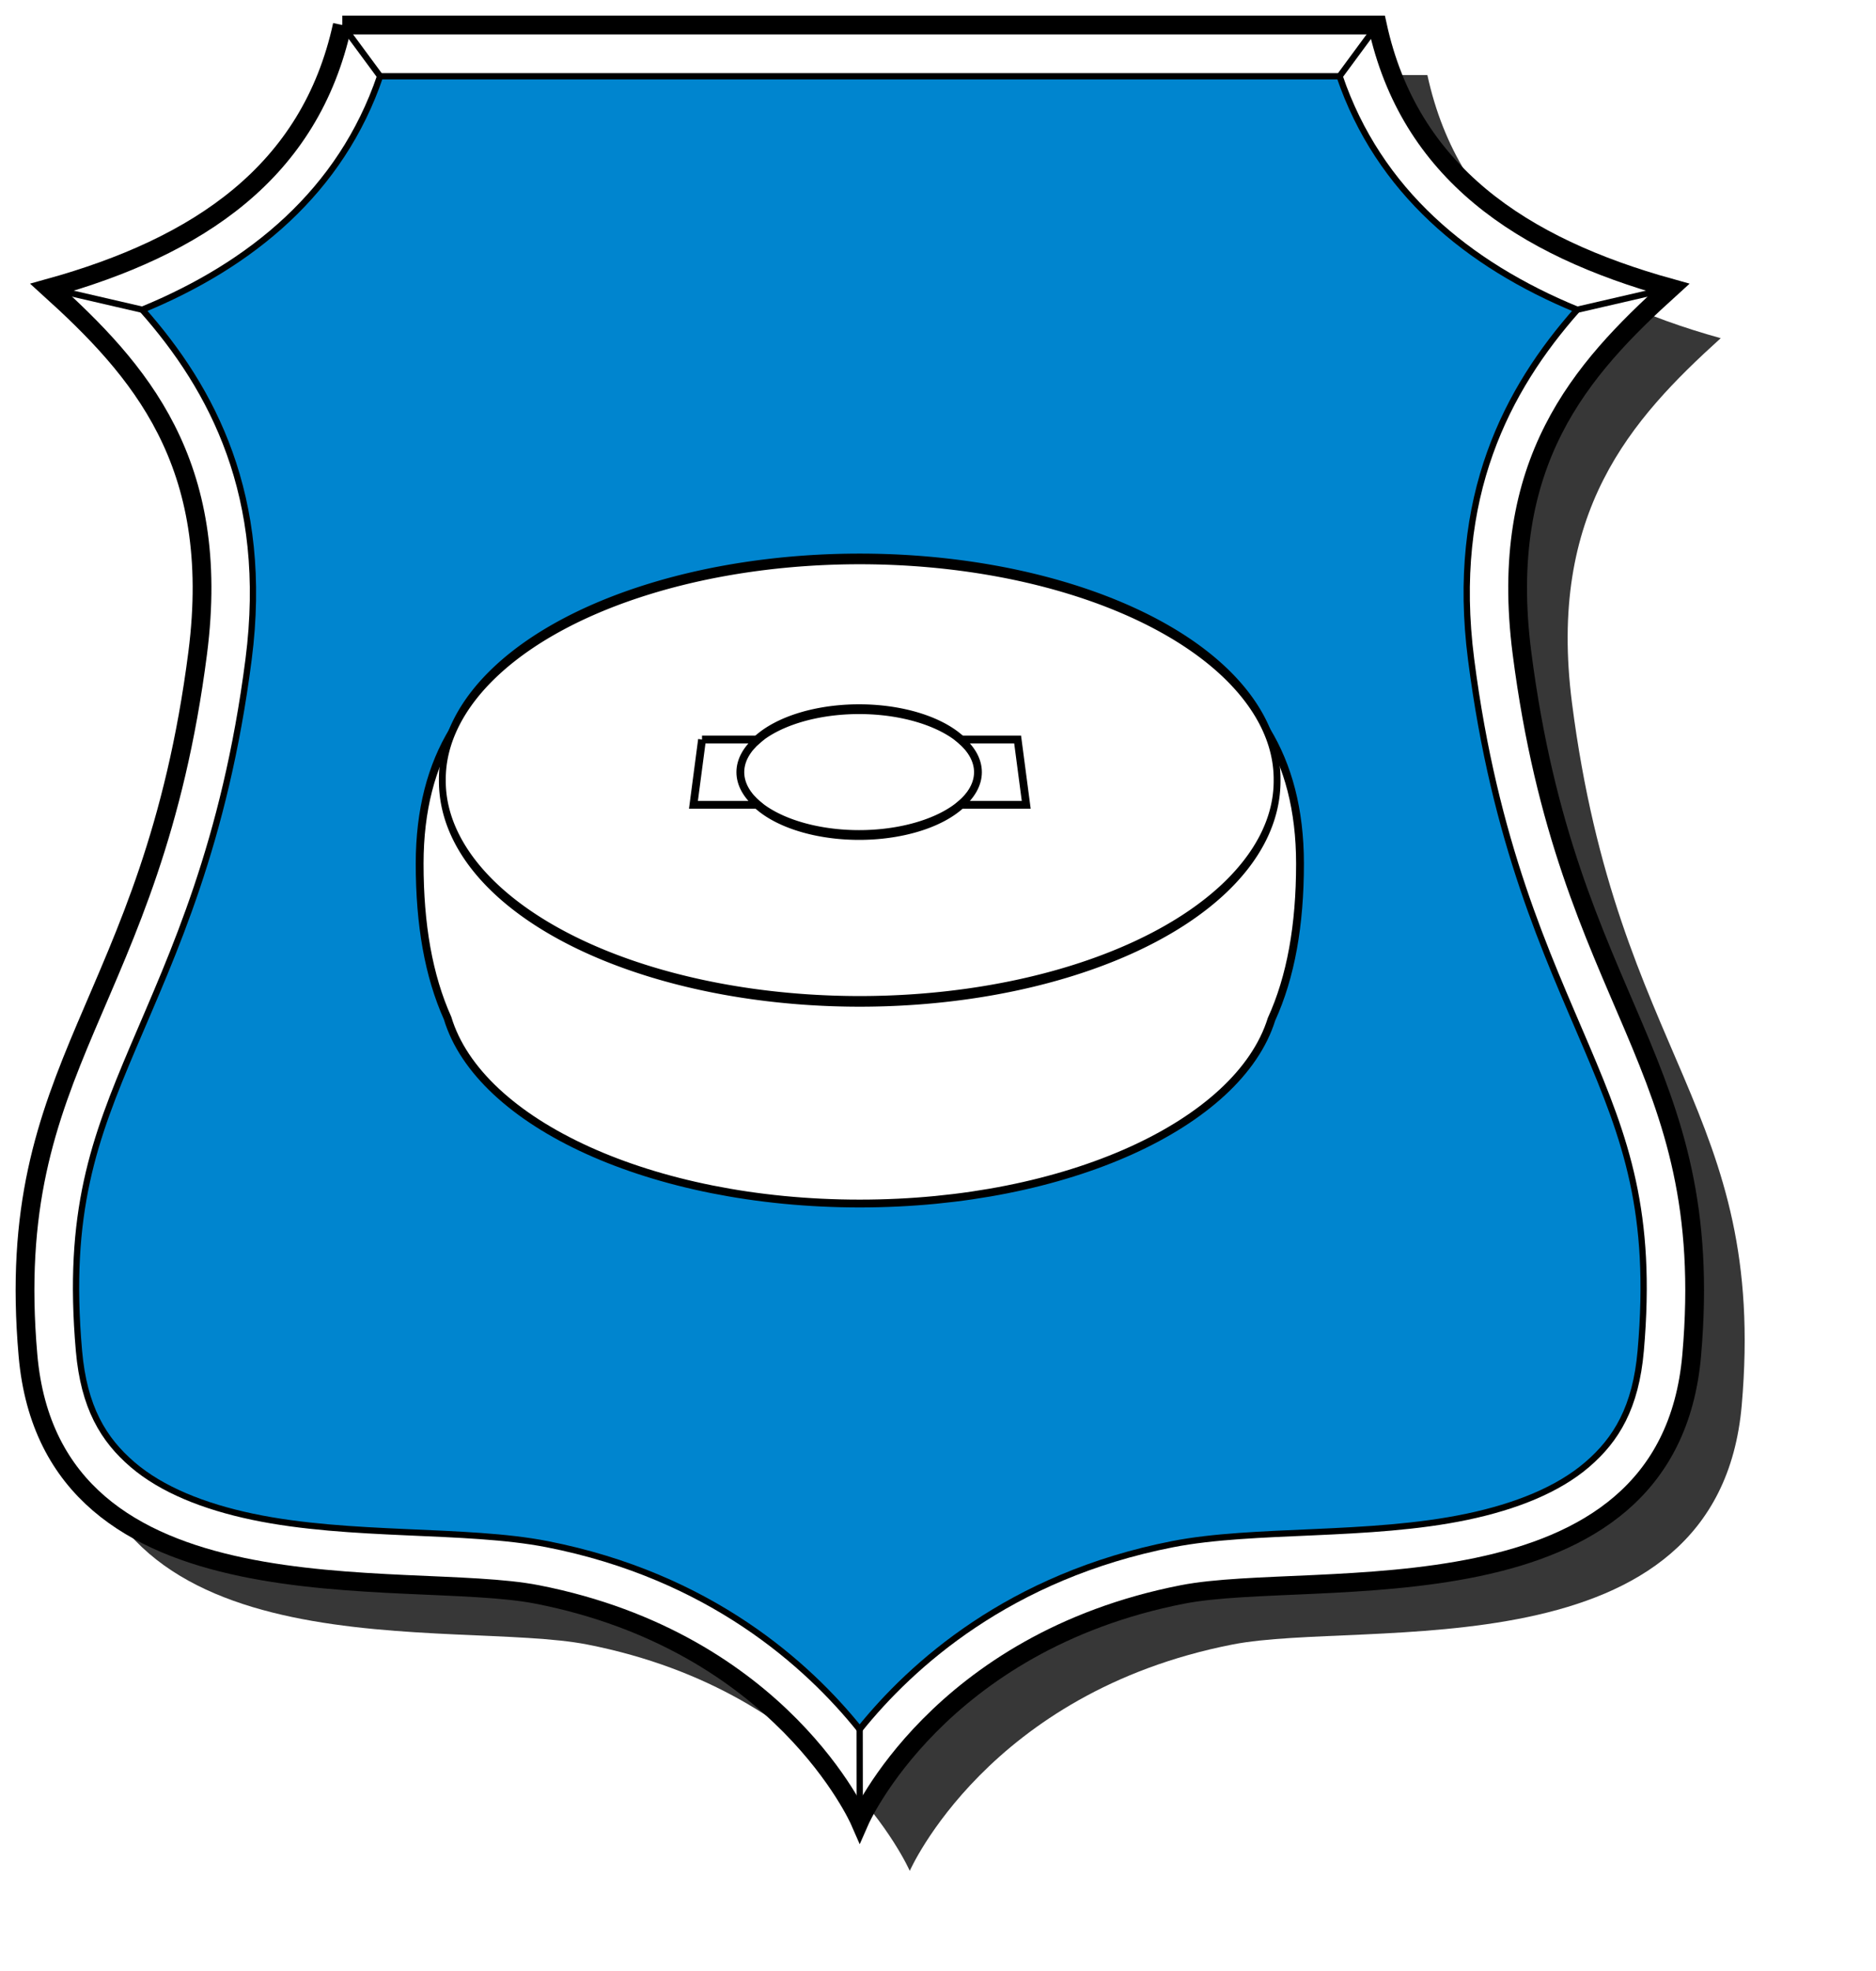 <?xml version="1.0" encoding="UTF-8" standalone="no"?>
<!-- Created with Inkscape (http://www.inkscape.org/) -->

<svg
   xmlns:svg="http://www.w3.org/2000/svg"
   xmlns="http://www.w3.org/2000/svg"
   version="1.1"
   width="300"
   height="315"
   id="svg2">
  <defs
     id="defs4">
    <filter
       color-interpolation-filters="sRGB"
       id="filter3688">
      <feGaussianBlur
         id="feGaussianBlur3690"
         stdDeviation="5.54" />
    </filter>
  </defs>
  <g
     id="g3761">
    <path
       d="M 62.741,12 C 57.619,35.531 39.654,47.439 15.831,54.049 30.195,67.048 43.537,81.846 39.615,112.353 32.304,169.231 8.351,177.399 12.473,224.598 16.262,267.98 72.879,258.709 93.899,262.819 133.005,270.466 145.484,299 145.484,299 c 3e-13,-1e-13 12.51,-28.534 51.617,-36.181 21.02,-4.11 77.637,5.161 81.426,-38.221 4.122,-47.2 -19.83,-55.368 -27.142,-112.246 -3.922,-30.507 9.42,-45.305 23.784,-58.304 -23.823,-6.61 -41.788,-18.518 -46.91,-42.049 l -82.775,0 -82.744,0 z"
       id="path3667"
       style="fill:#000000;fill-opacity:0.784;stroke:none;filter:url(#filter3688)" />
    <g
       transform="translate(569.409,2.688)"
       id="g3656">
      <path
         d="m -514.668,1.312 c -5.122,23.531 -23.087,35.439 -46.91,42.049 14.364,12.999 27.706,27.797 23.784,58.304 -7.312,56.878 -31.264,65.046 -27.142,112.246 3.789,43.381 60.405,34.11 81.426,38.221 39.106,7.647 51.585,36.181 51.585,36.181 3e-13,-1e-13 12.51,-28.534 51.617,-36.181 21.02,-4.11 77.637,5.161 81.426,-38.221 4.122,-47.2 -19.83,-55.368 -27.142,-112.246 -3.922,-30.507 9.42,-45.305 23.784,-58.304 -23.823,-6.61 -41.788,-18.518 -46.91,-42.049 l -82.775,0 -82.744,0 z"
         id="path2865"
         style="fill:#ffffff;stroke:#000000;stroke-width:3;stroke-miterlimit:4;stroke-dasharray:none" />
      <path
         d="m -508.625,9.5 c -6.253,18.363 -20.528,30.109 -38.031,37.312 11.226,12.672 20.35,29.813 17,55.875 -3.794,29.513 -12.157,47.144 -18.438,61.938 -6.28,14.794 -10.625,26.375 -8.688,48.562 0.791,9.057 3.905,14.19 8.562,18.188 4.658,3.998 11.385,6.701 19.219,8.344 15.667,3.285 34.052,1.831 47.062,4.375 26.114,5.107 41.753,19.336 50,29.594 8.257,-10.256 23.922,-24.482 50.062,-29.594 13.01,-2.544 31.396,-1.09 47.062,-4.375 7.833,-1.642 14.561,-4.346 19.219,-8.344 4.658,-3.998 7.771,-9.131 8.562,-18.188 1.938,-22.187 -2.407,-33.769 -8.688,-48.562 -6.28,-14.794 -14.644,-32.424 -18.438,-61.938 -3.35,-26.058 5.75,-43.201 16.969,-55.875 -17.498,-7.205 -31.752,-18.953 -38,-37.312 l -76.75,0 -76.688,0 z"
         id="path2872"
         style="fill:#0085cf;stroke:#000000" />
      <path
         d="M -514.668,1.312 -508.625,9.5"
         id="path2874"
         style="fill:none;stroke:#000000;stroke-width:1px;stroke-linecap:butt;stroke-linejoin:miter;stroke-opacity:1" />
      <path
         d="M -561.578,43.361 -546.656,46.812"
         id="path2876"
         style="fill:none;stroke:#000000;stroke-width:1px;stroke-linecap:butt;stroke-linejoin:miter;stroke-opacity:1" />
      <path
         d="m -431.938,273.688 0.013,14.625"
         id="path2878"
         style="fill:none;stroke:#000000;stroke-width:1px;stroke-linecap:butt;stroke-linejoin:miter;stroke-opacity:1" />
      <path
         d="m -355.188,9.5 6.038,-8.188"
         id="path2880"
         style="fill:none;stroke:#000000;stroke-width:1px;stroke-linecap:butt;stroke-linejoin:miter;stroke-opacity:1" />
      <path
         d="m -317.188,46.812 14.948,-3.451"
         id="path2882"
         style="fill:none;stroke:#000000;stroke-width:1px;stroke-linecap:butt;stroke-linejoin:miter;stroke-opacity:1" />
    </g>
    <g
       id="g3755">
      <path
         d="m 137.484,94.5 c -39.979,0 -70.375,9.089 -70.375,43.531 0,9.759 1.435,17.931 4.469,24.688 5.066,16.793 32.645,29.625 65.906,29.625 33.136,0 60.629,-12.737 65.844,-29.438 3.097,-6.795 4.562,-15.019 4.562,-24.875 0,-34.444 -30.427,-43.531 -70.406,-43.531 z"
         id="path3717"
         style="fill:#ffffff;fill-opacity:1;stroke:#000000;stroke-width:1.25;stroke-miterlimit:4;stroke-dasharray:none" />
      <path
         d="m -99.772,126.801 a 61.065,20.689 0 1 1 -122.129,0 61.065,20.689 0 1 1 122.129,0 z"
         transform="matrix(1.093,0,0,1.702,313.276,-91.134)"
         id="path3713"
         style="fill:#ffffff;fill-opacity:1;stroke:#000000" />
      <path
         d="m -99.772,126.801 a 61.065,20.689 0 1 1 -122.129,0 61.065,20.689 0 1 1 122.129,0 z"
         transform="matrix(0.311,0,0,0.484,187.403,62.022)"
         id="path3719"
         style="fill:#ffffff;fill-opacity:1;stroke:#000000;stroke-width:3.222;stroke-miterlimit:4;stroke-dasharray:none" />
      <path
         d="m 112.266,118.188 -1.375,10.438 10.312,0 c -1.765,-1.521 -2.812,-3.305 -2.812,-5.219 0,-1.914 1.047,-3.698 2.812,-5.219 l -8.938,0 z m 41.312,0 c 1.765,1.521 2.812,3.305 2.812,5.219 0,1.914 -1.047,3.698 -2.812,5.219 l 10.531,0 -1.375,-10.438 -9.156,0 z"
         id="rect3721"
         style="fill:#ffffff;fill-opacity:1;stroke:#000000;stroke-width:1.25;stroke-miterlimit:4;stroke-dasharray:none" />
    </g>
  </g>
</svg>
